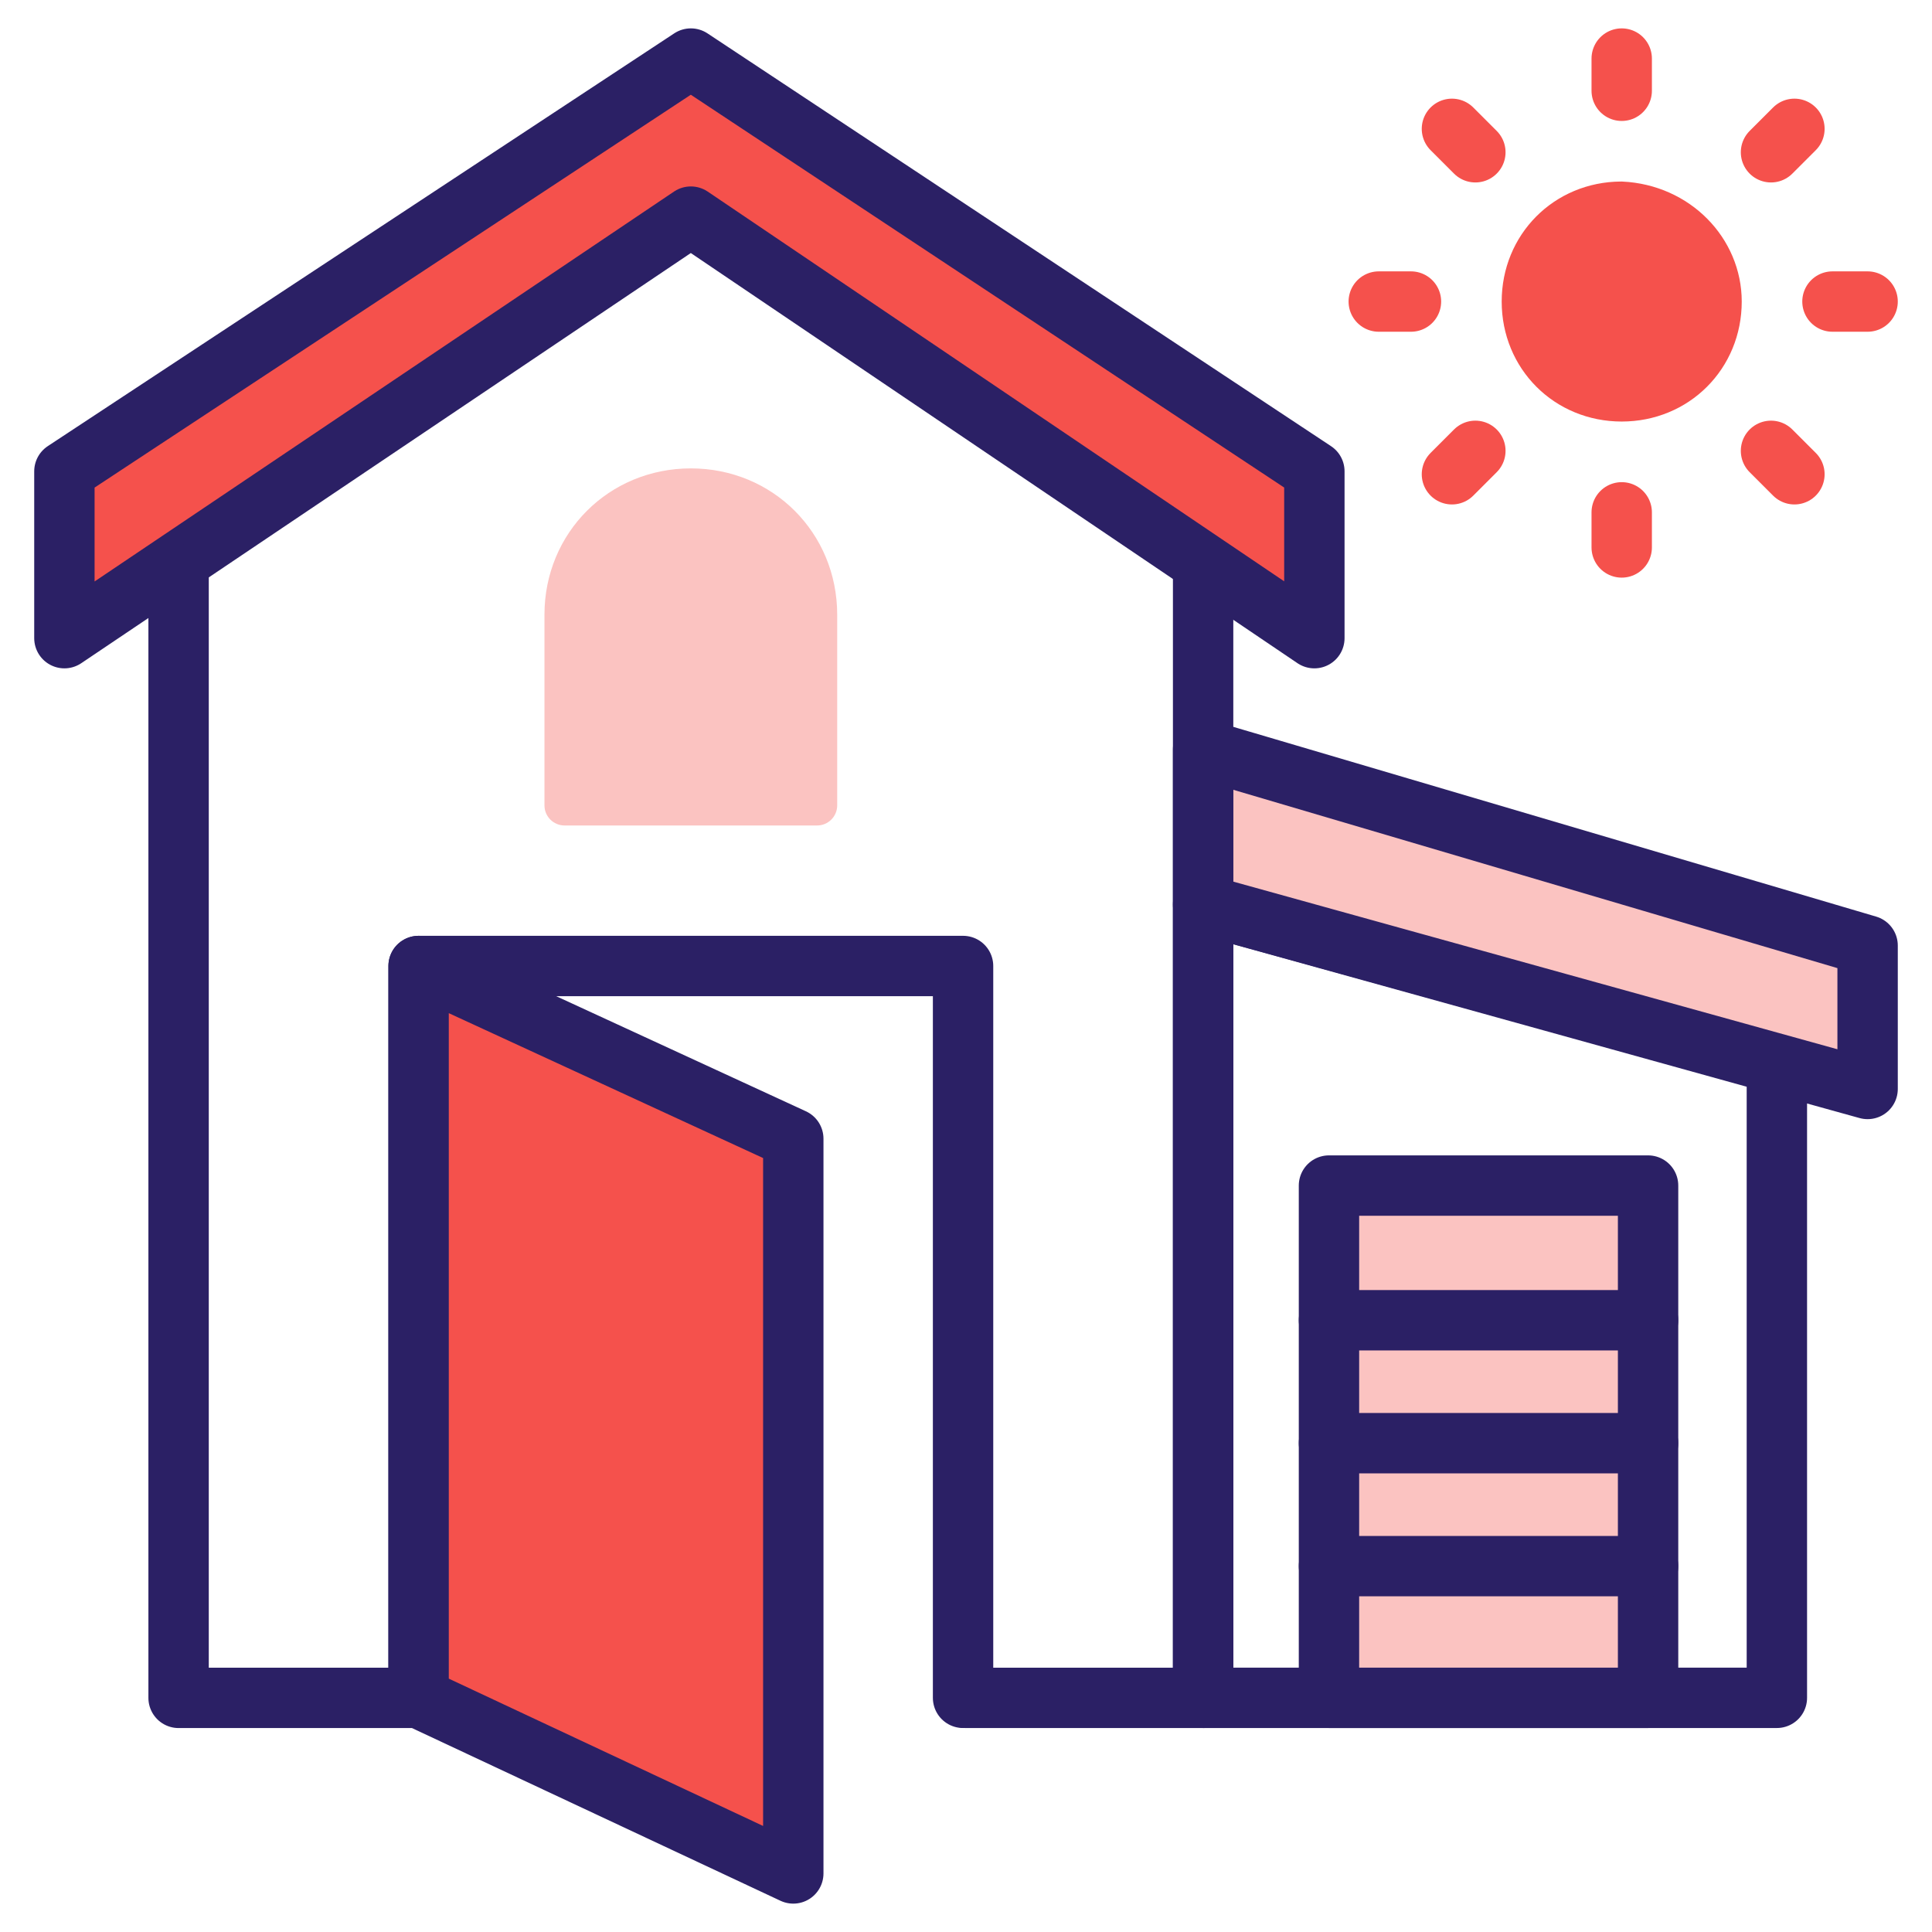 <svg width="48" height="48" viewBox="0 0 48 48" fill="none" xmlns="http://www.w3.org/2000/svg">
<g clip-path="url(#clip0_12661_26933)">
<path d="M10.4 42.182V24H23.927V42.182" stroke="#2B2065" stroke-width="1.5" stroke-miterlimit="10" stroke-linecap="round" stroke-linejoin="round"/>
<path d="M19.709 28.291L10.4 24V42.182L19.709 46.545V28.291Z" fill="#F5514C" stroke="#2B2065" stroke-width="1.5" stroke-miterlimit="10" stroke-linecap="round" stroke-linejoin="round"/>
<path d="M1.6 15.855L17.164 5.382L32.655 15.855V11.71L17.164 1.455L1.6 11.71V15.855Z" fill="#F5514C" stroke="#2B2065" stroke-width="1.5" stroke-miterlimit="10" stroke-linecap="round" stroke-linejoin="round"/>
<path d="M44.146 42.182H29.891V22.473L44.146 26.4V42.182Z" stroke="#2B2065" stroke-width="1.5" stroke-miterlimit="10" stroke-linecap="round" stroke-linejoin="round"/>
<path d="M33.018 29.455H40.946V42.182H33.018V29.455Z" fill="#FBC3C1" stroke="#2B2065" stroke-width="1.5" stroke-miterlimit="10" stroke-linecap="round" stroke-linejoin="round"/>
<path d="M46.4 23.492L29.891 18.619V22.474L46.4 27.055V23.492Z" fill="#FBC3C1" stroke="#2B2065" stroke-width="1.5" stroke-miterlimit="10" stroke-linecap="round" stroke-linejoin="round"/>
<path d="M24 42.183H29.891V14.256" stroke="#2B2065" stroke-width="1.5" stroke-miterlimit="10" stroke-linecap="round" stroke-linejoin="round"/>
<path d="M4.437 14.256V42.183H10.4" stroke="#2B2065" stroke-width="1.5" stroke-miterlimit="10" stroke-linecap="round" stroke-linejoin="round"/>
<path d="M33.018 32.801H40.946" stroke="#2B2065" stroke-width="1.5" stroke-miterlimit="10" stroke-linecap="round" stroke-linejoin="round"/>
<path d="M33.018 35.855H40.946" stroke="#2B2065" stroke-width="1.5" stroke-miterlimit="10" stroke-linecap="round" stroke-linejoin="round"/>
<path d="M33.018 38.91H40.946" stroke="#2B2065" stroke-width="1.5" stroke-miterlimit="10" stroke-linecap="round" stroke-linejoin="round"/>
<path d="M20.8 20.009C20.8 20.286 20.576 20.509 20.3 20.509H14.027C13.751 20.509 13.527 20.286 13.527 20.009V15.273C13.527 13.237 15.127 11.637 17.164 11.637C19.2 11.637 20.8 13.237 20.8 15.273V20.009Z" fill="#FBC3C1"/>
<path d="M42.523 7.492C42.523 8.75 41.549 9.723 40.291 9.723C39.032 9.723 38.059 8.75 38.059 7.492C38.059 6.238 39.024 5.268 40.275 5.26C41.568 5.324 42.523 6.328 42.523 7.492Z" fill="#F5514C" stroke="#F5514C" stroke-width="1.5"/>
<path d="M40.291 1.455V2.255" stroke="#F5514C" stroke-width="1.5" stroke-miterlimit="10" stroke-linecap="round" stroke-linejoin="round"/>
<path d="M40.291 12.729V13.601" stroke="#F5514C" stroke-width="1.5" stroke-miterlimit="10" stroke-linecap="round" stroke-linejoin="round"/>
<path d="M34.255 7.492H35.055" stroke="#F5514C" stroke-width="1.5" stroke-miterlimit="10" stroke-linecap="round" stroke-linejoin="round"/>
<path d="M45.527 7.492H46.4" stroke="#F5514C" stroke-width="1.5" stroke-miterlimit="10" stroke-linecap="round" stroke-linejoin="round"/>
<path d="M36.073 3.201L36.655 3.783" stroke="#F5514C" stroke-width="1.5" stroke-miterlimit="10" stroke-linecap="round" stroke-linejoin="round"/>
<path d="M44 11.201L44.582 11.783" stroke="#F5514C" stroke-width="1.5" stroke-miterlimit="10" stroke-linecap="round" stroke-linejoin="round"/>
<path d="M36.073 11.783L36.655 11.201" stroke="#F5514C" stroke-width="1.5" stroke-miterlimit="10" stroke-linecap="round" stroke-linejoin="round"/>
<path d="M44 3.783L44.582 3.201" stroke="#F5514C" stroke-width="1.5" stroke-miterlimit="10" stroke-linecap="round" stroke-linejoin="round"/>
</g>
<defs>
<clipPath id="clip0_12661_26933">
<rect width="48" height="48" fill="white"/>
</clipPath>
</defs>
</svg>
